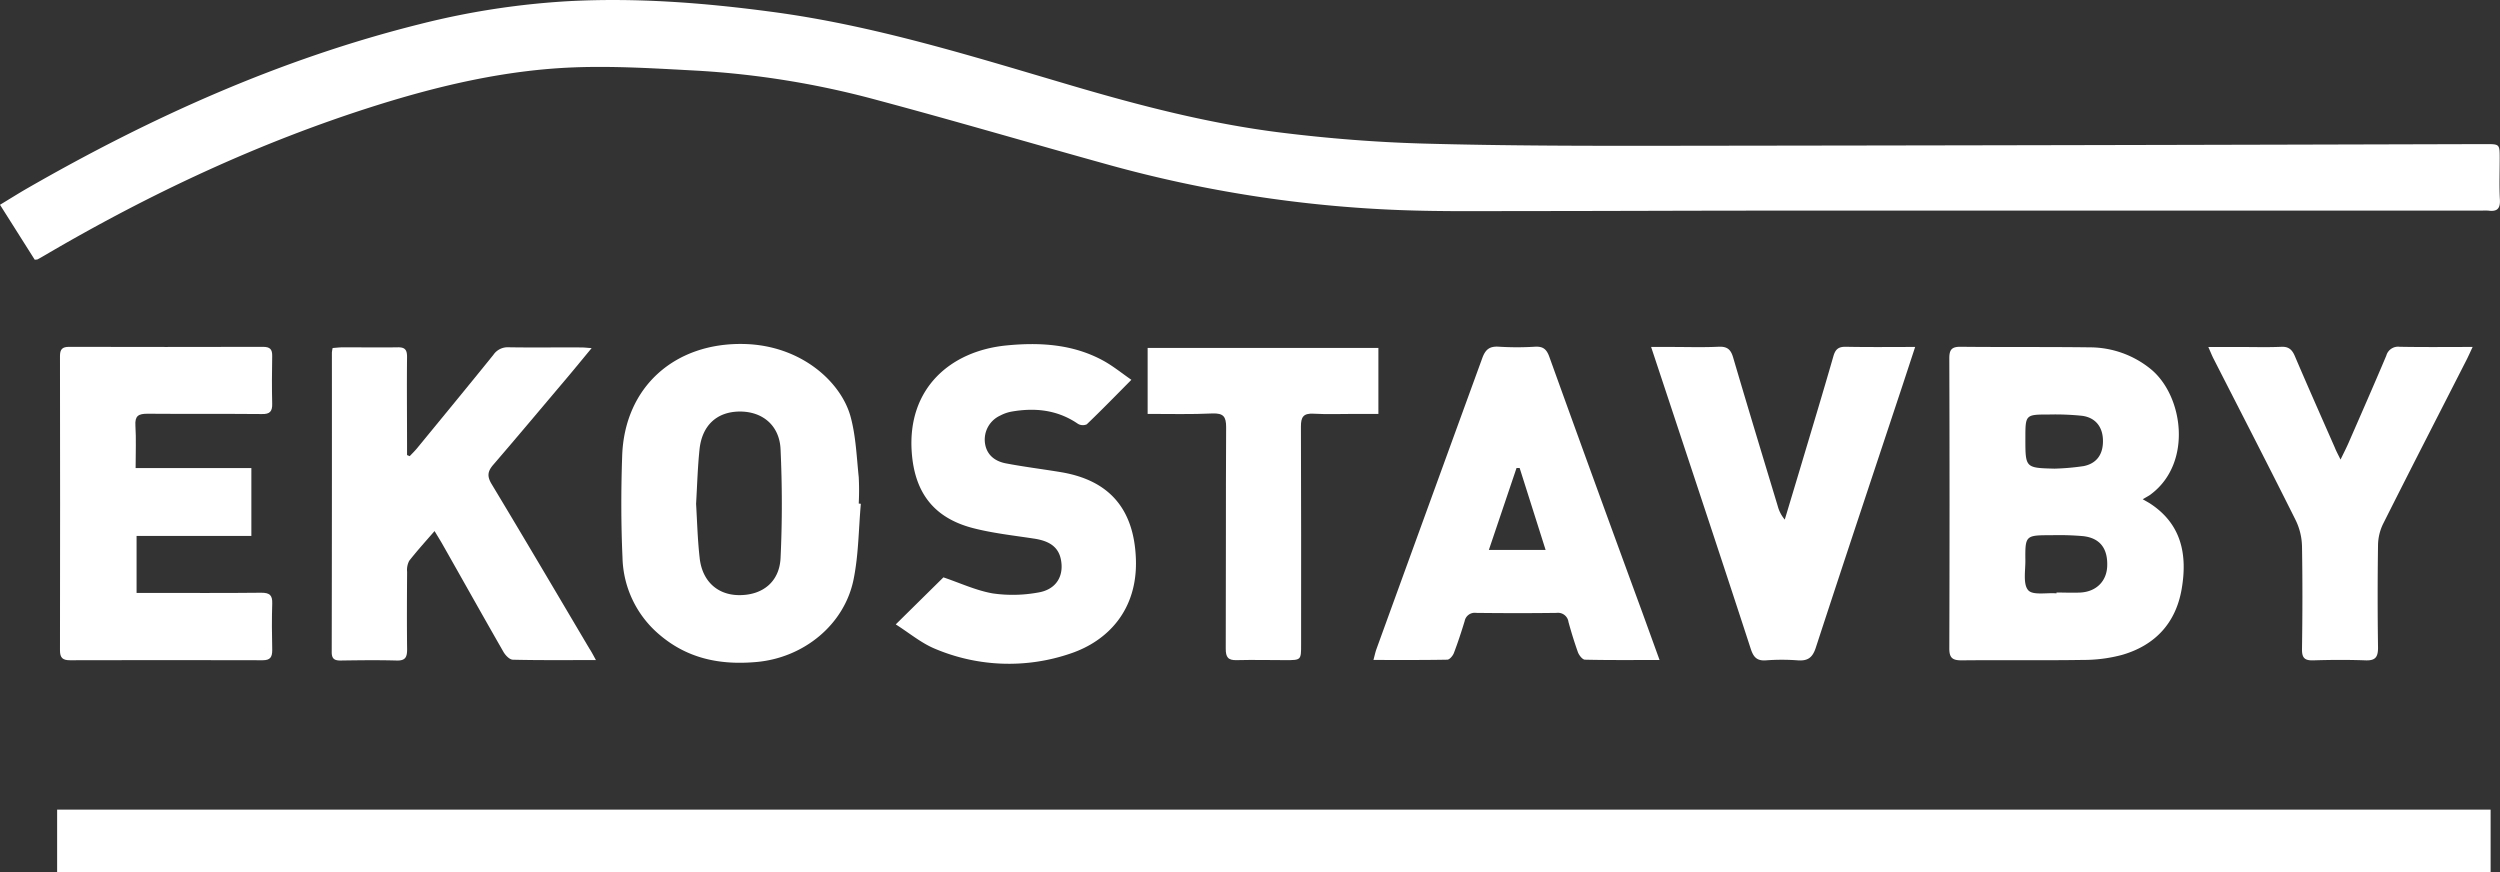 <svg id="Vrstva_3" data-name="Vrstva 3" xmlns="http://www.w3.org/2000/svg" viewBox="0 0 710.61 247.99"><rect x="0" y="0" width="710.61" height="247.99" fill="#333333" stroke="none"/><defs><style>.cls-1{fill:#fff;}</style></defs><title>logo</title><path class="cls-1" d="M387.26,307.4l-9.87-15.61c2.8-1.69,5.31-3.28,7.89-4.76,35.15-20.19,71.85-36.69,111.31-46.56a223.19,223.19,0,0,1,42.64-6.57c19.19-1,38.23.47,57.22,3,29.19,3.83,57.17,12.64,85.28,20.92,19.59,5.77,39.35,10.91,59.63,13.43,13.49,1.68,27.11,2.76,40.69,3.14,22.76.63,45.54.66,68.3.63q116.79-.14,233.56-.48c4,0,4,0,4,4.07,0,3.91-.16,7.83.06,11.73.14,2.61-.86,3.44-3.27,3.11a13.65,13.65,0,0,0-1.81,0q-101.9,0-203.79,0c-22.57,0-45.15.12-67.72.12-12,0-24.09.18-36.12-.28a360.71,360.71,0,0,1-82.83-12.89c-22-6.1-43.85-12.53-65.88-18.42a249.33,249.33,0,0,0-51.14-8.32c-11.6-.62-23.25-1.37-34.84-.93-19.29.74-38,5.08-56.42,10.88-33,10.41-64.14,25-94,42.52-.69.4-1.38.8-2.08,1.18A4.07,4.07,0,0,1,387.26,307.4Z" transform="translate(-377.39 -233.58)"/><path class="cls-1" d="M393.63,481.57V463.71h691.7v17.86Z" transform="translate(-377.39 -233.58)"/><path class="cls-1" d="M986.45,375.49c1.21.7,1.65.93,2.07,1.2,9,5.86,10.66,14.61,9,24.29S990,417,980.57,419.73a42.11,42.11,0,0,1-11,1.43c-11.54.18-23.08,0-34.62.12-2.59,0-3.49-.71-3.48-3.4q.13-41.25,0-82.49c0-2.47.74-3.27,3.25-3.24,12.24.13,24.48,0,36.72.16a27.48,27.48,0,0,1,17.23,6.13c9.29,7.52,12,26.62.18,35.57C988.35,374.43,987.71,374.74,986.45,375.49Zm-24.51,26.75V402c2.3,0,4.61.12,6.91,0,4.44-.29,7.33-3.24,7.5-7.46.2-5-2-8-6.79-8.56a79.13,79.13,0,0,0-9-.27c-7.49,0-7.54,0-7.47,7.36,0,2.86-.68,6.61.82,8.29C955.25,402.85,959.16,402,961.94,402.24Zm-.59-35.45a67.82,67.82,0,0,0,8.34-.73c3.81-.79,5.58-3.5,5.45-7.49-.12-3.71-2.17-6.3-5.92-6.8a75.64,75.64,0,0,0-9.29-.37c-6.84,0-6.84,0-6.84,6.82C953.09,366.58,953.09,366.58,961.35,366.79Z" transform="translate(-377.39 -233.58)"/><path class="cls-1" d="M546.78,421.2c-8.34,0-15.95.08-23.56-.1-1,0-2.18-1.26-2.74-2.25C514.6,408.6,508.83,398.27,503,388c-.58-1-1.21-2-2.09-3.47-2.61,3-5,5.64-7.2,8.45a5.57,5.57,0,0,0-.6,3.15c-.05,7.32-.09,14.65,0,22,0,2.24-.48,3.28-3,3.2-5.31-.15-10.63-.08-15.94,0-1.74,0-2.5-.51-2.49-2.41q.08-42.58.05-85.17a10.44,10.44,0,0,1,.21-1.25c1-.07,2-.2,3.09-.2,5.12,0,10.24.08,15.35,0,2.15-.06,2.73.74,2.71,2.79-.09,8.22,0,16.45,0,24.68v3.16l.76.31c.69-.74,1.43-1.45,2.08-2.24,7.25-8.84,14.52-17.66,21.7-26.56a4.9,4.9,0,0,1,4.27-2.15c6.92.12,13.84,0,20.77.05.76,0,1.52.1,2.89.19-2.53,3.05-4.71,5.73-6.94,8.37-7,8.27-13.95,16.58-21,24.76-1.64,1.89-1.83,3.29-.5,5.5,9.36,15.54,18.56,31.17,27.8,46.78C545.45,418.72,545.94,419.67,546.78,421.2Z" transform="translate(-377.39 -233.58)"/><path class="cls-1" d="M622.08,376.78c-.64,7.16-.64,14.46-2.06,21.47-2.63,13-14.27,22.29-27.52,23.49-10.33.94-19.67-.89-27.75-7.83A29.54,29.54,0,0,1,554.33,392c-.43-9.6-.42-19.23-.09-28.83.65-19.64,15-32.29,34.7-31.81,16.2.39,27.54,10.81,30.22,20.65,1.51,5.53,1.72,11.43,2.32,17.18a72.51,72.51,0,0,1,0,7.52Zm-46.83,0c.3,5.08.43,10.19,1,15.26.67,6.65,5,10.64,11.16,10.7,6.67.07,11.53-3.72,11.85-10.55.49-10.28.47-20.61,0-30.88-.29-6.85-5.2-10.83-11.72-10.75s-10.67,4.08-11.33,10.9C575.69,366.53,575.55,371.64,575.25,376.78Z" transform="translate(-377.39 -233.58)"/><path class="cls-1" d="M415.94,366.62h32.9v19.3H416.21v16.19h3.55c10.63,0,21.27.07,31.9-.05,2.39,0,3.18.7,3.11,3.05-.14,4.41-.1,8.83,0,13.24,0,2-.55,2.91-2.72,2.9q-27.39-.08-54.78,0c-2.05,0-2.83-.69-2.83-2.79q.07-41.83,0-83.67c0-1.92.64-2.63,2.62-2.62q27.54.07,55.08,0c2,0,2.66.69,2.62,2.62-.08,4.51-.11,9,0,13.54.06,2.22-.69,3-2.95,2.94-10.83-.1-21.67,0-32.5-.09-2.57,0-3.6.6-3.43,3.35C416.12,358.4,415.94,362.3,415.94,366.62Z" transform="translate(-377.39 -233.58)"/><path class="cls-1" d="M849.11,421.18c-7.43,0-14.32.07-21.21-.09-.7,0-1.68-1.26-2-2.13-1-2.81-1.89-5.7-2.68-8.59a3,3,0,0,0-3.37-2.58c-7.62.1-15.24.09-22.87,0a2.91,2.91,0,0,0-3.27,2.33c-.93,3.06-1.93,6.11-3.07,9.1-.3.77-1.21,1.86-1.86,1.87-6.89.13-13.79.08-21,.08.36-1.3.55-2.26.88-3.16q15-41.32,30.06-82.65c.91-2.51,2.13-3.42,4.77-3.23a83.13,83.13,0,0,0,10.23,0c2.29-.12,3.28.71,4.06,2.88q13.08,36.29,26.37,72.49Zm-32.39-31.29-7.38-23.29h-.88l-7.87,23.3Z" transform="translate(-377.39 -233.58)"/><path class="cls-1" d="M632,411.06l13.55-13.37c4.68,1.58,9.24,3.72,14,4.56a39.94,39.94,0,0,0,12.81-.23c4.76-.73,7.08-4,6.76-8.13-.34-4.31-2.76-6.45-7.79-7.21-5.82-.89-11.73-1.53-17.41-3-11.17-2.92-16.59-10.15-17.38-21.67-1.24-18.09,11.06-28.69,26.93-30.24,9.45-.93,18.89-.39,27.51,4.32,2.76,1.51,5.25,3.54,8,5.45-4.47,4.51-8.5,8.65-12.68,12.65a2.72,2.72,0,0,1-2.51-.14c-5.84-4-12.24-4.65-19-3.45a11.19,11.19,0,0,0-3.09,1.1,7.51,7.51,0,0,0-4.33,7.88c.48,3.35,2.86,5.1,5.84,5.69,5.19,1,10.47,1.64,15.7,2.51,13.93,2.31,20.84,10.61,21.35,24.68.53,14.61-8.12,23.34-18.5,26.85a53.94,53.94,0,0,1-38.72-1.37C639.2,416.33,635.83,413.49,632,411.06Z" transform="translate(-377.39 -233.58)"/><path class="cls-1" d="M921.76,332.2c-1.28,3.9-2.42,7.39-3.57,10.87-8.25,24.87-16.55,49.73-24.68,74.64-.93,2.83-2.29,3.78-5.13,3.57a60.35,60.35,0,0,0-9,0c-2.63.2-3.59-.94-4.36-3.3-6.9-21.21-13.94-42.37-20.94-63.54-2.38-7.2-4.77-14.39-7.37-22.24h5.62c4.51,0,9,.15,13.53-.06,2.46-.12,3.49.74,4.17,3.07,4.14,14.1,8.42,28.16,12.67,42.22a9.83,9.83,0,0,0,2,3.84q2.14-7.12,4.29-14.27c3.2-10.73,6.45-21.44,9.54-32.2.58-2,1.48-2.69,3.55-2.65C908.48,332.28,914.88,332.2,921.76,332.2Z" transform="translate(-377.39 -233.58)"/><path class="cls-1" d="M1042.68,364.21c.93-1.93,1.64-3.31,2.27-4.74,3.6-8.26,7.23-16.5,10.73-24.8a3.48,3.48,0,0,1,3.8-2.52c6.7.13,13.41.05,20.74.05-.71,1.51-1.2,2.64-1.76,3.73-7.91,15.52-15.88,31-23.7,46.58a14.19,14.19,0,0,0-1.43,6q-.21,14.6,0,29.19c0,2.76-.84,3.69-3.6,3.58-4.91-.18-9.83-.15-14.74,0-2.43.08-3.31-.6-3.27-3.18.14-9.73.17-19.46,0-29.19a17.83,17.83,0,0,0-1.76-7.39c-7.69-15.41-15.59-30.71-23.42-46.06-.44-.86-.79-1.78-1.45-3.25h9c3.91,0,7.83.12,11.73-.05,2-.09,3,.68,3.81,2.5,3.73,8.74,7.59,17.44,11.42,26.14C1041.43,361.77,1041.94,362.72,1042.68,364.21Z" transform="translate(-377.39 -233.58)"/><path class="cls-1" d="M703.6,351.23V332.47h65.59v18.76h-6.72c-3.92,0-7.84.16-11.74-.06-2.84-.15-3.57.93-3.56,3.64.09,20.67.05,41.34.05,62,0,4.4,0,4.41-4.4,4.41-4.61,0-9.23-.12-13.84,0-2.55.09-3.19-.84-3.18-3.29.08-21,0-41.94.11-62.92,0-3-.76-4-3.85-3.91C716.06,351.39,710.06,351.23,703.6,351.23Z" transform="translate(-377.39 -233.58)"/></svg>